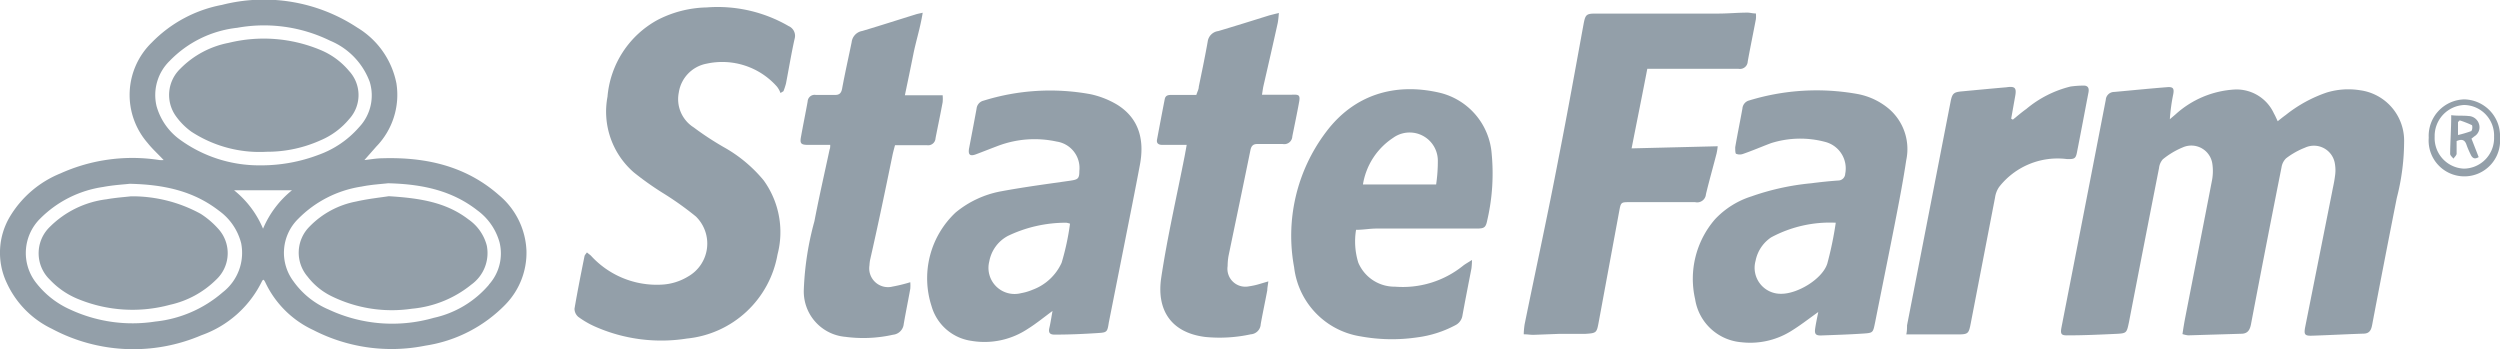 <svg xmlns="http://www.w3.org/2000/svg" viewBox="0 0 235.72 32.93"><defs><style>.cls-1{opacity:0.5;isolation:isolate;}.cls-2{fill:#284053;}</style></defs><g id="Layer_2" data-name="Layer 2"><g id="Layer_1-2" data-name="Layer 1"><g class="cls-1"><path class="cls-2" d="M222.53,8.51a7,7,0,0,0-3.17.22,12.86,12.86,0,0,0-3.84,2.11c-.25.18-.49.37-.76.59-.14-.3-.24-.53-.36-.74a3.87,3.87,0,0,0-3.7-2.25,9.05,9.05,0,0,0-5.57,2.34l-.54.46a17.29,17.29,0,0,1,.32-2.35c.1-.54,0-.72-.58-.67-1.67.13-3.34.3-5,.45a.79.79,0,0,0-.78.74q-2.08,10.74-4.18,21.47c-.12.64,0,.76.62.74,1.51,0,3-.07,4.53-.14,1-.05,1-.09,1.21-1.07q1.41-7.29,2.84-14.56a1.47,1.47,0,0,1,.36-.83,7.43,7.43,0,0,1,1.87-1.12,2,2,0,0,1,2.8,1.56,4.71,4.71,0,0,1-.06,1.67c-.82,4.26-1.66,8.51-2.49,12.77-.1.51-.18,1-.27,1.6a2.8,2.8,0,0,0,.53.12l5-.15c.59,0,.82-.32.93-.89q1.41-7.41,2.88-14.8a1.48,1.48,0,0,1,.44-.86,7.37,7.37,0,0,1,1.78-1,2,2,0,0,1,2.82,1.57,3.5,3.5,0,0,1,0,1.12c-.06.52-.18,1-.28,1.54l-2.52,12.64c-.15.76-.06.89.68.86,1.6-.05,3.19-.14,4.78-.19.55,0,.74-.28.84-.8q1.14-6,2.33-12a21.47,21.47,0,0,0,.69-5.47A4.79,4.79,0,0,0,222.53,8.51Z"/><path class="cls-2" d="M47.05,18.4c-3.12-2.75-6.88-3.59-10.93-3.48-.62,0-1.23.12-1.76.17l1.12-1.27a7,7,0,0,0,1.9-5.95A7.91,7.91,0,0,0,33.7,2.61,16,16,0,0,0,20.93.46,12.47,12.47,0,0,0,14.32,4a6.89,6.89,0,0,0-.41,9.47c.45.57,1,1.06,1.52,1.62a2.66,2.66,0,0,1-.4,0A16.5,16.5,0,0,0,5.7,16.35a9.88,9.88,0,0,0-4.72,4,6.65,6.65,0,0,0-.34,6.33A8.9,8.9,0,0,0,4.89,31a16.3,16.3,0,0,0,14.1.61,10.08,10.08,0,0,0,5.72-5.11c0-.05.08-.08.15-.13a2,2,0,0,1,.14.22,9.34,9.34,0,0,0,4.54,4.53,16.1,16.1,0,0,0,10.57,1.47,13.3,13.3,0,0,0,7.53-3.86,7,7,0,0,0,2-5.07A7.2,7.2,0,0,0,47.05,18.4ZM14.76,10A4.5,4.5,0,0,1,16,5.74a10.44,10.44,0,0,1,6.37-3.12,14.17,14.17,0,0,1,8.76,1.22,6.72,6.72,0,0,1,3.73,3.88,4.35,4.35,0,0,1-1,4.27,9.15,9.15,0,0,1-3.8,2.6,15.25,15.25,0,0,1-5.57,1A12.69,12.69,0,0,1,17,13.19,5.84,5.84,0,0,1,14.76,10ZM21,27.56a11.51,11.51,0,0,1-6.37,2.76,13.93,13.93,0,0,1-8-1.13,8.36,8.36,0,0,1-3.15-2.43,4.56,4.56,0,0,1,.29-6.13,10.51,10.51,0,0,1,5.95-3c1-.19,2-.24,2.51-.3,3.34.07,6.07.72,8.43,2.55a5.4,5.4,0,0,1,2.08,3.06A4.7,4.7,0,0,1,21,27.56Zm3.8-6a9.18,9.18,0,0,0-2.73-3.62h5.46A9.27,9.27,0,0,0,24.82,21.52Zm21.29,5.3a9.5,9.5,0,0,1-5.2,3.11A14.13,14.13,0,0,1,31,29.19a7.81,7.81,0,0,1-3.34-2.68,4.48,4.48,0,0,1,.44-5.86,10.62,10.62,0,0,1,6-3.06c.94-.19,1.91-.24,2.49-.31,3.32.08,6.08.72,8.44,2.57a5.58,5.58,0,0,1,2.07,3A4.38,4.38,0,0,1,46.11,26.82Z"/><path class="cls-2" d="M74.36,2.46A13.34,13.34,0,0,0,66.63.7,10.53,10.53,0,0,0,62,1.88a9.11,9.11,0,0,0-4.72,7.24,7.58,7.58,0,0,0,2.5,7.15,28.62,28.62,0,0,0,2.61,1.86,29.61,29.61,0,0,1,3.22,2.28,3.57,3.57,0,0,1-.73,5.66,5.28,5.28,0,0,1-2.56.77,8.39,8.39,0,0,1-6.59-2.72c-.11-.11-.24-.19-.39-.32-.11.16-.21.25-.23.36-.33,1.64-.66,3.29-.94,4.94a1,1,0,0,0,.36.78,8.45,8.45,0,0,0,1.57.91,15.43,15.43,0,0,0,8.67,1.13A9.64,9.64,0,0,0,73.31,24,8.33,8.33,0,0,0,72,17a13.27,13.27,0,0,0-3.8-3.15c-1-.58-1.9-1.17-2.78-1.83A3.15,3.15,0,0,1,64,8.74,3.26,3.26,0,0,1,66.64,6a6.89,6.89,0,0,1,6.62,2.17,2.16,2.16,0,0,1,.33.6l.28-.17a6.23,6.23,0,0,0,.24-.73c.27-1.4.5-2.81.81-4.2A1,1,0,0,0,74.36,2.46Z"/><path class="cls-2" d="M160.85,18.31c.31-1.28.67-2.55,1-3.83a5.89,5.89,0,0,0,.11-.69l-8.12.2c.51-2.59,1-5,1.48-7.5h.94c2.56,0,5.12,0,7.68,0a.73.73,0,0,0,.85-.69c.24-1.34.52-2.67.77-4a2.86,2.86,0,0,0,0-.53c-.31,0-.55-.08-.79-.08-.93,0-1.85.09-2.77.09l-11.57,0c-.85,0-.95.11-1.11.95-.77,4.2-1.52,8.41-2.35,12.6-1,5.26-2.15,10.51-3.22,15.77a7.51,7.51,0,0,0-.08.92c.38,0,.66.06.95.05l2.38-.09c.82,0,1.64,0,2.45,0,1.1-.07,1.1-.09,1.3-1.17l1.92-10.38c.16-.87.17-.87,1-.87,2.05,0,4.11,0,6.16,0A.83.83,0,0,0,160.85,18.31Z"/><path class="cls-2" d="M105.35,9.88a8.26,8.26,0,0,0-2.54-1,21.1,21.1,0,0,0-10.07.61.86.86,0,0,0-.66.75c-.23,1.25-.47,2.51-.71,3.76-.1.59.09.76.65.55s1.37-.53,2.06-.79a9.77,9.77,0,0,1,5.56-.41,2.52,2.52,0,0,1,2.13,2.77c0,.75-.15.81-.88.92-2.17.31-4.36.6-6.51,1a9.4,9.4,0,0,0-4.28,2,8.5,8.5,0,0,0-2.27,8.81,4.57,4.57,0,0,0,3.77,3.29,7.37,7.37,0,0,0,5.29-1.12c.79-.49,1.52-1.09,2.35-1.7-.11.59-.18,1.1-.3,1.61s.13.63.53.62c1.36,0,2.73-.06,4.08-.15.84-.05.86-.11,1-1l1.47-7.4c.49-2.48,1-5,1.46-7.46C107.9,13.32,107.49,11.22,105.35,9.88ZM100.1,24.77a4.85,4.85,0,0,1-2.74,2.55,5,5,0,0,1-1.08.32,2.46,2.46,0,0,1-3-3,3.41,3.41,0,0,1,1.76-2.4A12.66,12.66,0,0,1,100.54,21a2,2,0,0,1,.35.09A23.77,23.77,0,0,1,100.1,24.77Z"/><path class="cls-2" d="M178.16,10.31a6.42,6.42,0,0,0-3.09-1.46,21.76,21.76,0,0,0-10.14.62.85.85,0,0,0-.64.76c-.22,1.22-.47,2.43-.68,3.65,0,.21,0,.57.08.62a.92.92,0,0,0,.69,0c.87-.3,1.72-.67,2.6-1a9.12,9.12,0,0,1,5.15-.11,2.58,2.58,0,0,1,1.85,3,.66.66,0,0,1-.65.63c-.86.06-1.71.15-2.56.26a23.59,23.59,0,0,0-5.64,1.24,8,8,0,0,0-3.43,2.16,8.58,8.58,0,0,0-1.87,7.53,4.81,4.81,0,0,0,4.37,4.06,7.29,7.29,0,0,0,4.59-1c.91-.55,1.75-1.21,2.65-1.85-.1.52-.21,1-.29,1.54s.06.68.55.67c1.34-.05,2.68-.09,4-.18.91-.06.9-.09,1.09-1,.62-3.11,1.25-6.21,1.86-9.31.39-2,.78-4,1.09-6.06A5,5,0,0,0,178.16,10.31Zm-5.87,14.55c-.47,1.46-2.83,2.87-4.38,2.84a2.45,2.45,0,0,1-2.38-3.11A3.45,3.45,0,0,1,167,22.38,11.7,11.7,0,0,1,173.09,21,33,33,0,0,1,172.29,24.86Z"/><path class="cls-2" d="M135.77,8.75c-4.27-1-8.12.19-10.75,3.71a16.21,16.21,0,0,0-3,12.74,7.48,7.48,0,0,0,6.29,6.52,16.38,16.38,0,0,0,5.32.09,10.49,10.49,0,0,0,3.58-1.14,1.23,1.23,0,0,0,.68-.91c.27-1.49.57-3,.85-4.45a6.68,6.68,0,0,0,.05-.8c-.37.24-.6.36-.81.52a9.06,9.06,0,0,1-6.44,2,3.71,3.71,0,0,1-3.47-2.27,6.76,6.76,0,0,1-.21-3.09c.69,0,1.31-.12,1.94-.12l9.43,0c.73,0,.86-.1,1-.78a19.53,19.53,0,0,0,.42-6.24A6.42,6.42,0,0,0,135.77,8.75Zm-.36,8.64h-6.9A6.49,6.49,0,0,1,131.35,13a2.66,2.66,0,0,1,4.22,2.08A14.89,14.89,0,0,1,135.41,17.39Z"/><path class="cls-2" d="M122.48,9.68c.14-.73,0-.78-.68-.75-.92,0-1.83,0-2.81,0,.05-.3.08-.55.13-.79.46-2,.92-4,1.36-6a8.62,8.62,0,0,0,.1-.92l-.9.23c-1.6.5-3.2,1-4.81,1.48a1.15,1.15,0,0,0-1,1c-.25,1.42-.55,2.84-.84,4.25,0,.24-.14.47-.23.77h-2.29c-.31,0-.61,0-.69.4-.25,1.28-.49,2.55-.73,3.83-.06.36.18.48.49.48h1.45c.26,0,.53,0,.86,0-.07.4-.13.73-.19,1.05-.75,3.82-1.63,7.62-2.21,11.47-.45,3,.88,5.18,4.14,5.59a13.84,13.84,0,0,0,4.31-.25,1,1,0,0,0,.93-.95c.19-1.07.42-2.13.62-3.2,0-.24.06-.48.1-.84l-.74.22a7,7,0,0,1-1.1.25,1.69,1.69,0,0,1-2-1.91,5.74,5.74,0,0,1,.08-.93c.69-3.33,1.39-6.65,2.07-10,.09-.44.29-.6.72-.58.78,0,1.55,0,2.33,0a.76.76,0,0,0,.9-.72C122.05,11.86,122.28,10.77,122.48,9.68Z"/><path class="cls-2" d="M84.14,14.69c.07-.34.16-.67.25-1,1,0,2,0,3,0a.7.7,0,0,0,.82-.66c.22-1.13.46-2.25.67-3.39a3.5,3.5,0,0,0,0-.66H85.32c.29-1.38.55-2.63.8-3.88S86.78,2.6,87,1.2c-.35.08-.53.11-.7.17-1.68.52-3.35,1.06-5,1.55a1.21,1.21,0,0,0-1,1.06C80,5.44,79.67,6.9,79.4,8.36c-.08.43-.27.61-.71.59-.59,0-1.18,0-1.77,0a.66.66,0,0,0-.77.63c-.2,1.11-.43,2.22-.63,3.34-.11.6,0,.74.66.74h2.1c0,.16,0,.3-.06.44-.48,2.25-1,4.51-1.43,6.76a28.08,28.08,0,0,0-1,6.45,4.29,4.29,0,0,0,3.92,4.45,12.84,12.84,0,0,0,4.5-.2,1.12,1.12,0,0,0,1-1c.19-1.11.42-2.22.62-3.34a4.12,4.12,0,0,0,0-.61,14.93,14.93,0,0,1-1.67.41,1.77,1.77,0,0,1-2.18-2,3.43,3.43,0,0,1,.07-.56C82.79,21.22,83.46,18,84.14,14.69Z"/><path class="cls-2" d="M195.84,14.33c.37-1.87.72-3.75,1.08-5.62.08-.42-.06-.66-.51-.64a9.39,9.39,0,0,0-1.19.09,10.33,10.33,0,0,0-4.17,2.12c-.44.31-.84.66-1.26,1l-.16-.09L190,9.11c.16-.83,0-1-.82-.88-1.42.12-2.84.26-4.25.39-.71.07-.85.2-1,.9q-2.06,10.59-4.12,21.16c0,.26,0,.53-.07.85h1.55c1.11,0,2.23,0,3.34,0,.94,0,1-.09,1.18-1q1.16-6,2.3-11.91a2.31,2.31,0,0,1,.39-1,7,7,0,0,1,6.4-2.62C195.56,15,195.72,15,195.84,14.33Z"/><path class="cls-2" d="M232.37,9.37A3.44,3.44,0,0,0,229,13a3.37,3.37,0,1,0,6.72,0A3.45,3.45,0,0,0,232.37,9.37Zm-.06,6.53a2.88,2.88,0,0,1-2.75-3,2.92,2.92,0,0,1,2.79-3,2.87,2.87,0,0,1,2.81,3A2.88,2.88,0,0,1,232.31,15.9Z"/><path class="cls-2" d="M44.16,20.68c-2.1-1.61-4.56-2-7.5-2.18-.77.12-1.94.24-3.08.5a8.26,8.26,0,0,0-4.37,2.34A3.47,3.47,0,0,0,29,26.08,6.39,6.39,0,0,0,31.41,28a12.9,12.9,0,0,0,7.42,1.11,10.38,10.38,0,0,0,5.63-2.29,3.66,3.66,0,0,0,1.44-3.66A4.32,4.32,0,0,0,44.16,20.68Z"/><path class="cls-2" d="M18.92,20.16a13.41,13.41,0,0,0-6.56-1.65c-.62.07-1.48.13-2.32.28a9.15,9.15,0,0,0-5.33,2.59,3.46,3.46,0,0,0,0,5,7.55,7.55,0,0,0,2.74,1.85,13.47,13.47,0,0,0,8.57.51,8.91,8.91,0,0,0,4.36-2.37,3.41,3.41,0,0,0,.14-4.86A7.86,7.86,0,0,0,18.92,20.16Z"/><path class="cls-2" d="M18.05,12.42a11.77,11.77,0,0,0,7.1,1.89,12.26,12.26,0,0,0,5.07-1.08,7.07,7.07,0,0,0,2.7-2,3.34,3.34,0,0,0,0-4.53,7,7,0,0,0-2.73-2,13.88,13.88,0,0,0-8.63-.66A8.7,8.7,0,0,0,17,6.48,3.43,3.43,0,0,0,16.62,11,6.33,6.33,0,0,0,18.05,12.42Z"/><path class="cls-2" d="M233.75,11.73a1.06,1.06,0,0,0-1-.79c-.51-.06-1,0-1.63-.08,0,1.32-.09,2.49-.1,3.65,0,.15.2.3.31.45.1-.15.28-.3.3-.46,0-.4,0-.82,0-1.2.51-.22.77-.1.92.32s.28.7.43,1,.37.42.73.19l-.68-1.74.27-.21A1,1,0,0,0,233.75,11.73Zm-.71.62a10.54,10.54,0,0,1-1.28.38V11.51l.16-.16a8.85,8.85,0,0,1,1.15.45C233.14,11.85,233.12,12.32,233,12.35Z"/></g></g></g></svg>
